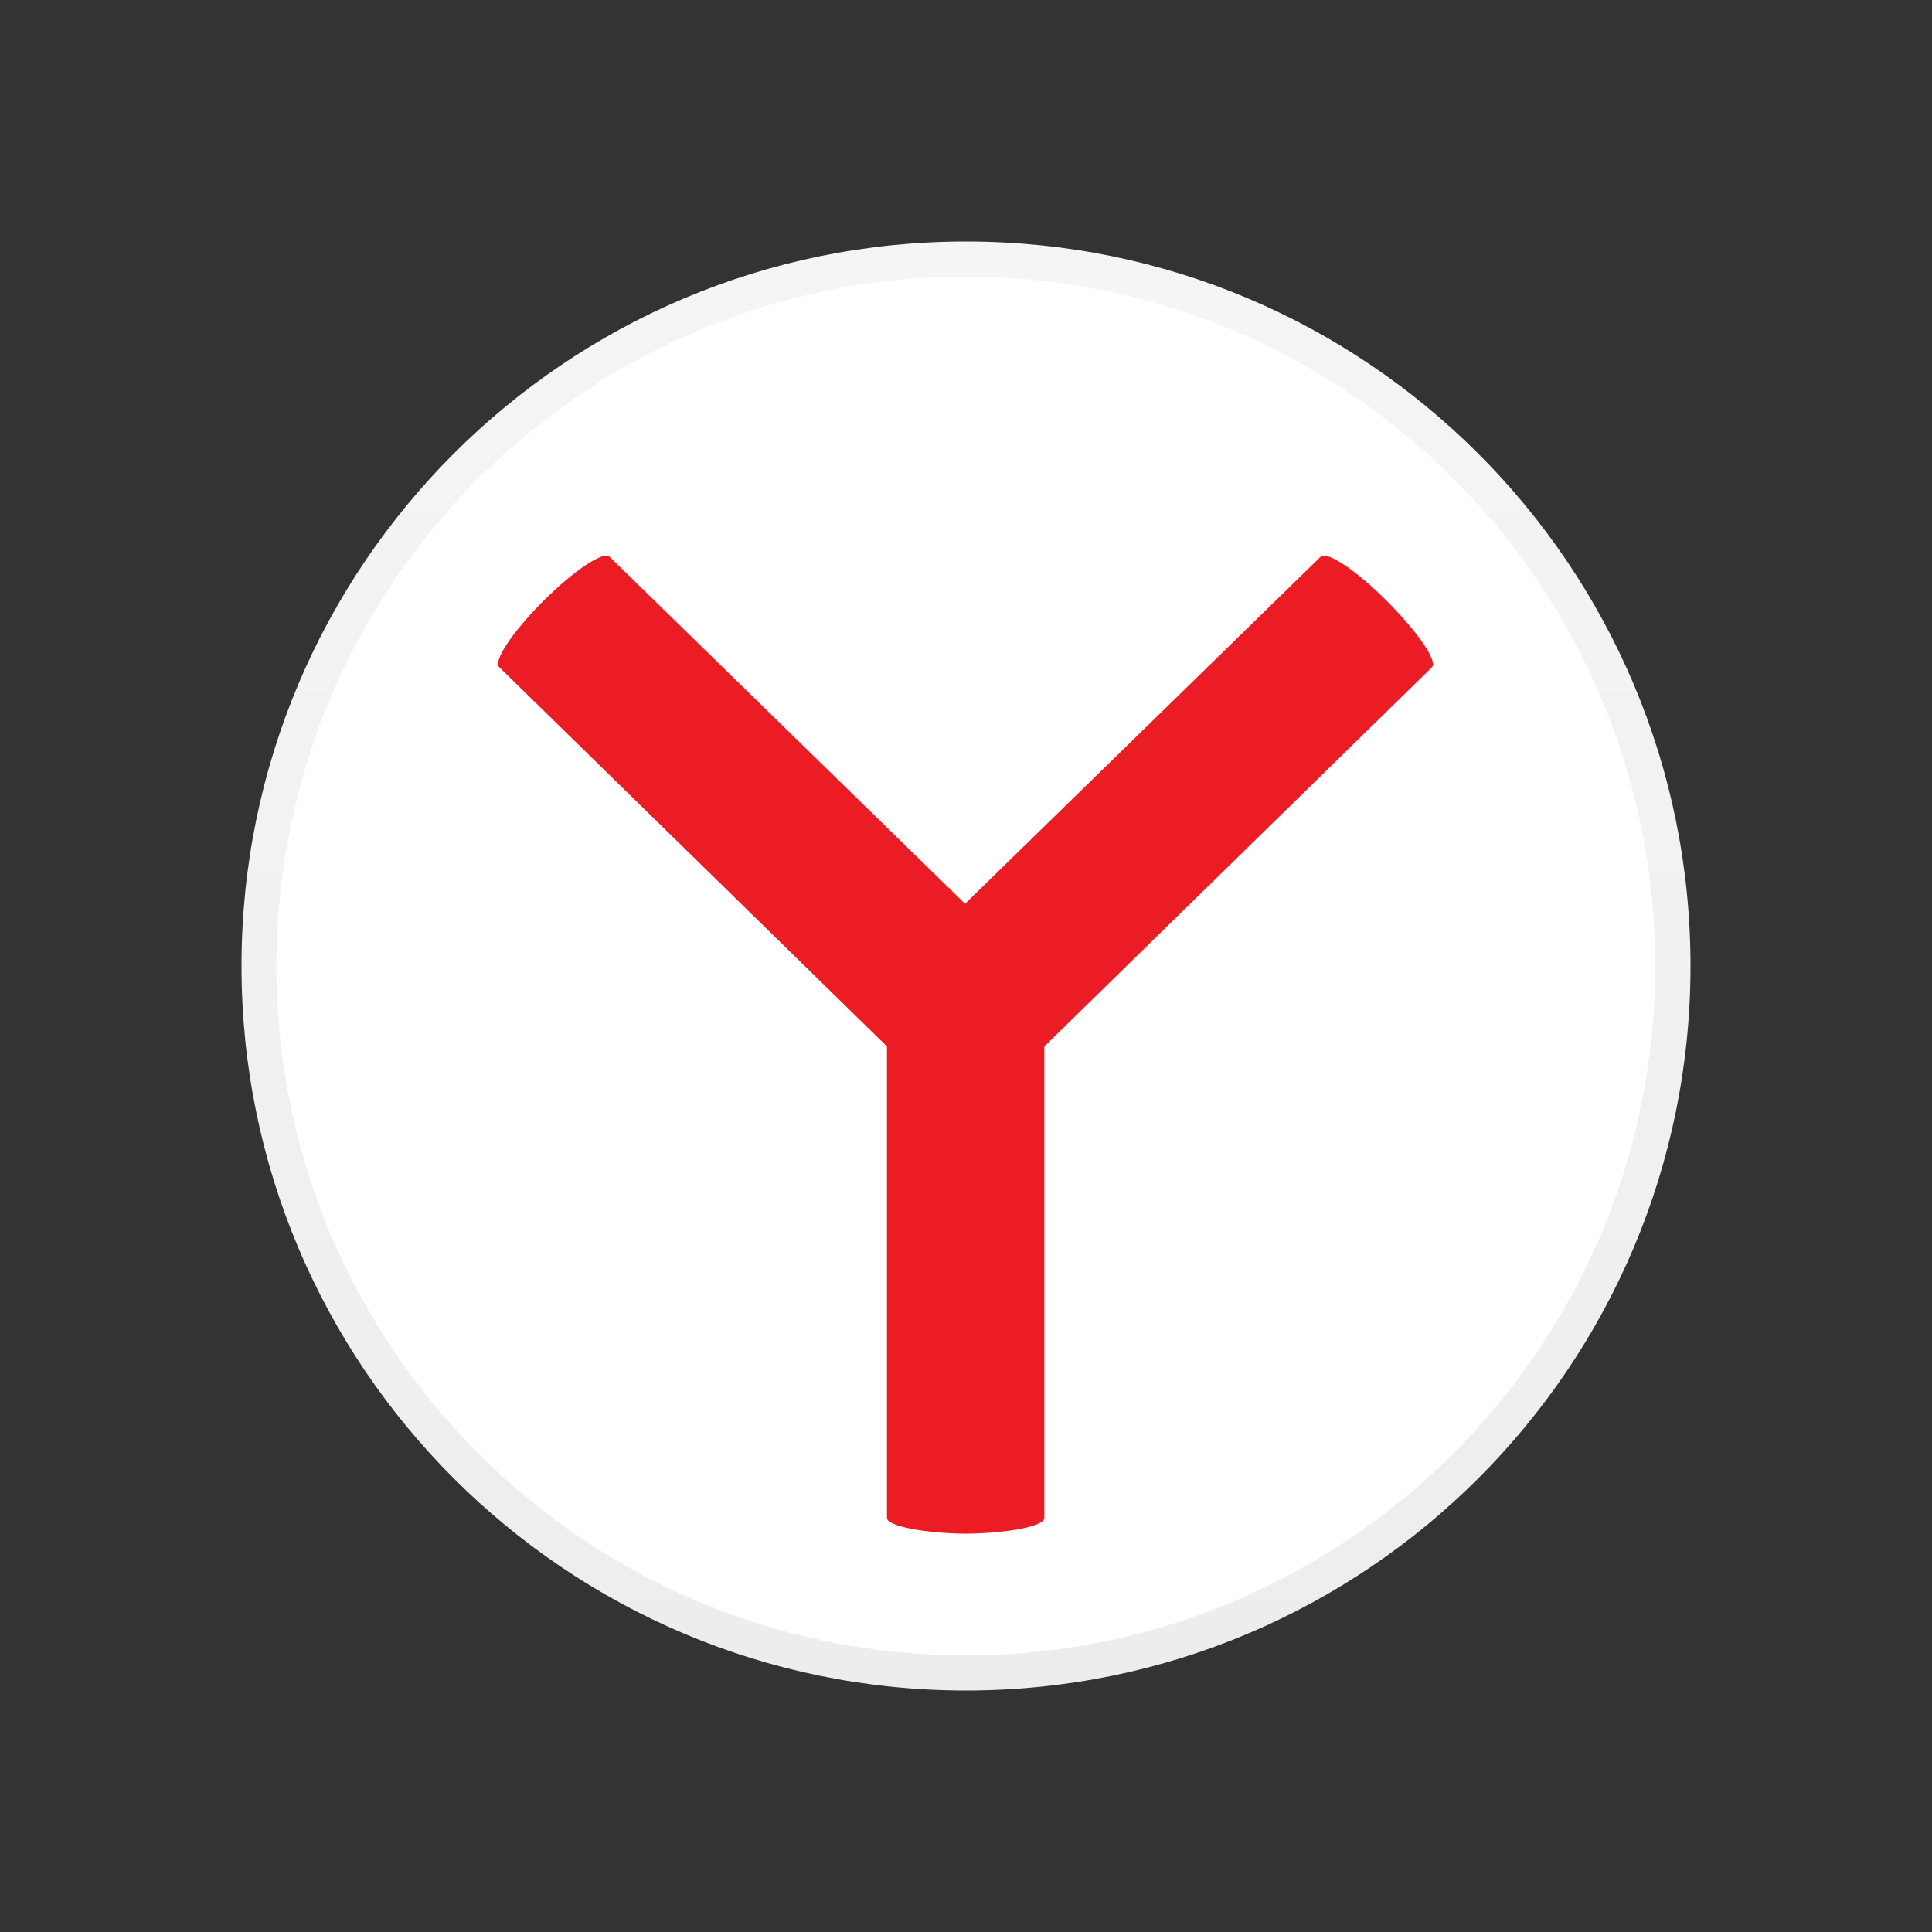 <svg width="24" height="24" viewBox="0 0 24 24" fill="none" xmlns="http://www.w3.org/2000/svg">
<rect x="0" y="0" width="24" height="24" fill="#333333" stroke="none"/>
<path fill-rule="evenodd" clip-rule="evenodd" d="M21 12C21 16.971 16.971 21 12 21C7.029 21 3 16.971 3 12C3 7.029 7.029 3 12 3C16.971 3 21 7.029 21 12Z" fill="url(#paint0_linear_2811_9669)"/>
<path fill-rule="evenodd" clip-rule="evenodd" d="M20.562 12C20.562 16.729 16.727 20.564 11.998 20.564C7.268 20.564 3.434 16.729 3.434 12C3.434 7.27 7.268 3.436 11.998 3.436C16.727 3.436 20.562 7.27 20.562 12Z" fill="white"/>
<path fill-rule="evenodd" clip-rule="evenodd" d="M17.789 8.288L12.973 12.999V18.856C12.973 18.961 12.516 19.046 11.995 19.052C11.496 19.046 11.018 18.961 11.018 18.856V12.999L6.202 8.288C6.124 8.21 6.37 7.845 6.75 7.465C7.13 7.085 7.502 6.839 7.573 6.917L11.988 11.227L16.404 6.917C16.481 6.839 16.847 7.085 17.227 7.465C17.606 7.845 17.86 8.21 17.789 8.288Z" fill="#EC1C24"/>
<defs>
<linearGradient id="paint0_linear_2811_9669" x1="12" y1="3" x2="12" y2="21" gradientUnits="userSpaceOnUse">
<stop stop-color="#F5F5F6"/>
<stop offset="1" stop-color="#EDEDEE"/>
</linearGradient>
</defs>
</svg>
